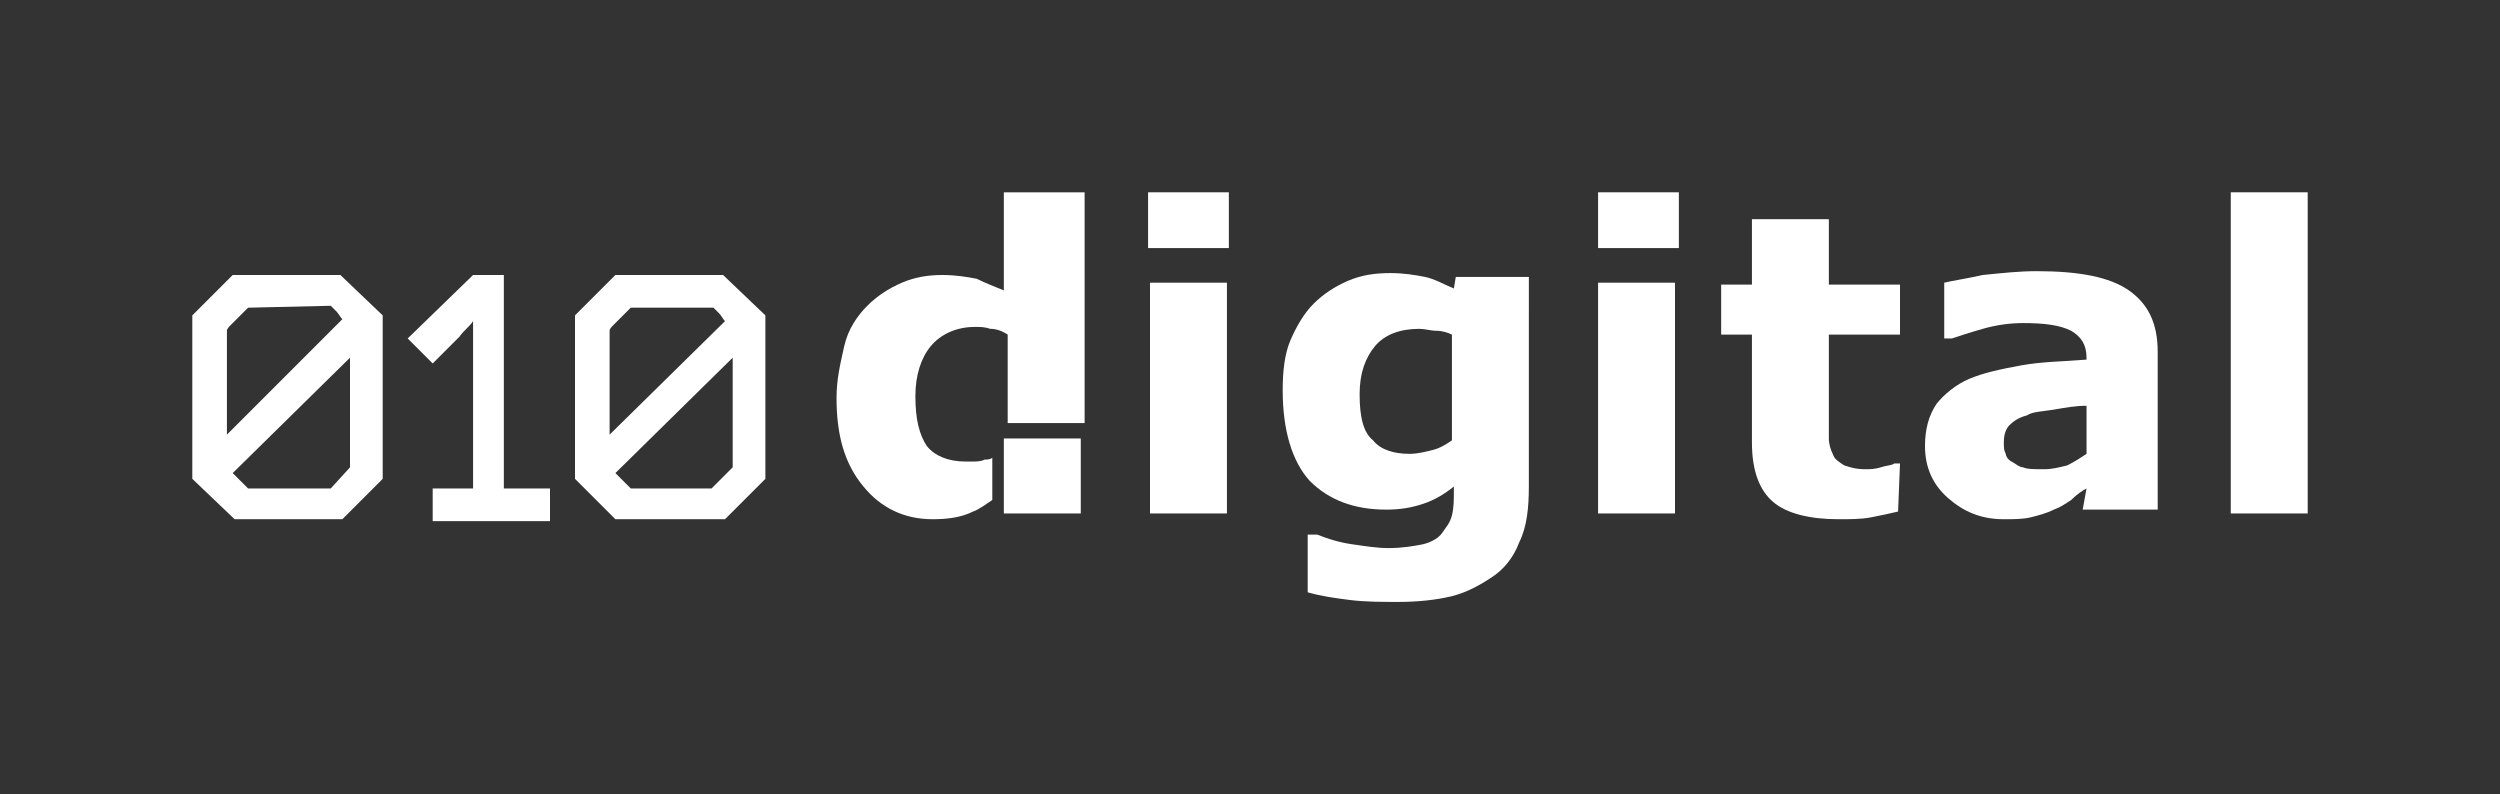 <?xml version="1.0" encoding="utf-8"?>
<!-- Generator: Adobe Illustrator 23.0.2, SVG Export Plug-In . SVG Version: 6.00 Build 0)  -->
<svg version="1.1" id="Layer_1" xmlns="http://www.w3.org/2000/svg" xmlns:xlink="http://www.w3.org/1999/xlink" x="0px" y="0px"
	 viewBox="0 0 130 41.3" style="enable-background:new 0 0 130 41.3;" xml:space="preserve">
<rect x="0" y="0" width="130" height="41.3" fill="#333333" stroke="none"/>
<style type="text/css">
	.st0{fill:#FFFFFF;}
</style>
<g id="_x30_10">
	<path id="_x30_" class="st0" d="M19.9,16.4v8.5L17.8,27h-5.6L10,24.9v-8.5l2.1-2.1h5.6L19.9,16.4z M12.9,16
		c-0.1,0.1-0.2,0.2-0.3,0.3s-0.2,0.2-0.3,0.3c-0.1,0.1-0.2,0.2-0.3,0.3c-0.1,0.1-0.2,0.2-0.2,0.3v5.4l6-6c-0.1-0.1-0.2-0.3-0.3-0.4
		c-0.1-0.1-0.2-0.2-0.3-0.3L12.9,16L12.9,16z M18.2,24.3v-5.7l-6.1,6c0.1,0.1,0.2,0.2,0.4,0.4c0.1,0.1,0.3,0.3,0.4,0.4h4.3
		L18.2,24.3z"/>
	<path id="_x31_" class="st0" d="M28.6,25.4v1.7h-6.1v-1.7h2.1v-8.7c-0.2,0.3-0.5,0.5-0.7,0.8c-0.3,0.3-0.5,0.5-0.7,0.7
		c-0.3,0.3-0.5,0.5-0.7,0.7l-1.3-1.3l3.4-3.3h1.6v11.1L28.6,25.4L28.6,25.4z"/>
	<path id="_x30__1_" class="st0" d="M39.8,16.4v8.5L37.7,27H32l-2.1-2.1v-8.5l2.1-2.1h5.6L39.8,16.4z M32.8,16
		c-0.1,0.1-0.2,0.2-0.3,0.3s-0.2,0.2-0.3,0.3c-0.1,0.1-0.2,0.2-0.3,0.3s-0.2,0.2-0.2,0.3v5.4l6-5.9c-0.1-0.1-0.2-0.3-0.3-0.4
		c-0.1-0.1-0.2-0.2-0.3-0.3L32.8,16L32.8,16z M38.1,24.3v-5.7l-6.1,6c0.1,0.1,0.2,0.2,0.4,0.4c0.1,0.1,0.3,0.3,0.4,0.4H37L38.1,24.3
		z"/>
</g>
<g id="digital">
	<path id="l" class="st0" d="M120,26.7h-4V10h4V26.7z"/>
	<path id="a" class="st0" d="M108.5,25.4c-0.2,0.1-0.5,0.3-0.8,0.6c-0.3,0.2-0.6,0.4-0.9,0.5c-0.4,0.2-0.8,0.3-1.2,0.4
		c-0.4,0.1-0.9,0.1-1.4,0.1c-1.2,0-2.1-0.4-2.9-1.1c-0.8-0.7-1.2-1.6-1.2-2.7c0-0.9,0.2-1.6,0.6-2.2c0.4-0.5,1-1,1.7-1.3
		c0.7-0.3,1.6-0.5,2.7-0.7s2.2-0.2,3.4-0.3v-0.1c0-0.7-0.3-1.1-0.8-1.4c-0.6-0.3-1.4-0.4-2.5-0.4c-0.7,0-1.4,0.1-2.1,0.3
		c-0.7,0.2-1.3,0.4-1.6,0.5h-0.4v-2.9c0.4-0.1,1.1-0.2,2-0.4c1-0.1,1.9-0.2,2.8-0.2c2.2,0,3.8,0.3,4.8,1c1,0.7,1.5,1.7,1.5,3.2v8.2
		h-3.9L108.5,25.4L108.5,25.4z M108.5,23.6v-2.5c-0.6,0-1.1,0.1-1.7,0.2c-0.6,0.1-1.1,0.1-1.4,0.3c-0.4,0.1-0.7,0.3-0.9,0.5
		c-0.2,0.2-0.3,0.5-0.3,0.9c0,0.3,0,0.4,0.1,0.6c0,0.1,0.1,0.3,0.3,0.4c0.2,0.1,0.4,0.3,0.6,0.3c0.2,0.1,0.6,0.1,1.1,0.1
		c0.4,0,0.8-0.1,1.2-0.2C107.9,24,108.2,23.8,108.5,23.6z"/>
	<path id="t" class="st0" d="M98.7,26.6c-0.4,0.1-0.9,0.2-1.4,0.3c-0.5,0.1-1.1,0.1-1.7,0.1c-1.5,0-2.7-0.3-3.4-0.9
		c-0.7-0.6-1.1-1.6-1.1-3.1v-5.6h-1.6v-2.6h1.6v-3.4h4v3.4h3.7v2.6h-3.7v4.3c0,0.4,0,0.8,0,1.1s0.1,0.6,0.2,0.8
		c0.1,0.3,0.3,0.4,0.6,0.6c0.3,0.1,0.6,0.2,1.1,0.2c0.2,0,0.5,0,0.8-0.1c0.3-0.1,0.6-0.1,0.7-0.2h0.3L98.7,26.6L98.7,26.6z"/>
	<path id="i_1_" class="st0" d="M87.3,12.9h-4.2V10h4.2V12.9z M87.1,26.7h-4V14.7h4V26.7z"/>
	<path id="g" class="st0" d="M79.5,25.3c0,1.1-0.1,2.1-0.5,2.9c-0.3,0.8-0.8,1.4-1.4,1.8c-0.6,0.4-1.3,0.8-2.1,1
		c-0.8,0.2-1.8,0.3-2.8,0.3c-0.8,0-1.7,0-2.5-0.1s-1.5-0.2-2.2-0.4v-3h0.5c0.5,0.2,1.1,0.4,1.8,0.5c0.7,0.1,1.3,0.2,1.9,0.2
		c0.7,0,1.3-0.1,1.8-0.2c0.4-0.1,0.8-0.3,1-0.6s0.4-0.5,0.5-0.9c0.1-0.4,0.1-0.8,0.1-1.3v-0.2c-0.5,0.4-1,0.7-1.6,0.9
		c-0.6,0.2-1.2,0.3-1.9,0.3c-1.7,0-3-0.5-4-1.5c-0.9-1-1.4-2.6-1.4-4.7c0-1,0.1-1.9,0.4-2.6c0.3-0.7,0.7-1.4,1.2-1.9
		c0.5-0.5,1.1-0.9,1.8-1.2c0.7-0.3,1.4-0.4,2.2-0.4c0.7,0,1.3,0.1,1.8,0.2c0.5,0.1,1,0.4,1.5,0.6l0.1-0.6h3.8L79.5,25.3
		C79.4,25.3,79.5,25.3,79.5,25.3z M75.5,22.9v-5.5c-0.2-0.1-0.5-0.2-0.8-0.2c-0.3,0-0.6-0.1-0.9-0.1c-1,0-1.8,0.3-2.3,0.9
		c-0.5,0.6-0.8,1.4-0.8,2.5c0,1.2,0.2,2,0.7,2.4c0.4,0.5,1.1,0.7,1.9,0.7c0.4,0,0.8-0.1,1.2-0.2C74.9,23.3,75.2,23.1,75.5,22.9z"/>
	<path id="i" class="st0" d="M63.9,12.9h-4.2V10h4.2V12.9z M63.8,26.7h-4V14.7h4V26.7z"/>
	<path id="d" class="st0" d="M52.2,10v5.1c-0.5-0.2-1-0.4-1.4-0.6c-0.5-0.1-1.1-0.2-1.8-0.2c-0.7,0-1.4,0.1-2.1,0.4
		s-1.3,0.7-1.8,1.2c-0.5,0.5-1,1.2-1.2,2.1s-0.4,1.7-0.4,2.7c0,1.9,0.4,3.4,1.4,4.6c0.9,1.1,2.1,1.7,3.6,1.7c0.8,0,1.5-0.1,2.1-0.4
		c0,0,0,0,0,0l0,0l0,0c0.3-0.1,0.7-0.4,1-0.6v-2.2c-0.1,0.1-0.3,0.1-0.4,0.1c-0.2,0.1-0.4,0.1-0.7,0.1c-0.1,0-0.2,0-0.3,0
		c-0.9,0-1.6-0.3-2-0.8c-0.4-0.6-0.6-1.4-0.6-2.6c0-1.1,0.3-2,0.8-2.6c0.5-0.6,1.3-1,2.3-1c0.3,0,0.5,0,0.8,0.1
		c0.3,0,0.6,0.1,0.9,0.3V22h4V10H52.2z"/>
	<rect id="Quadrat" x="52.2" y="22.8" class="st0" width="4" height="3.9"/>
</g>
</svg>
